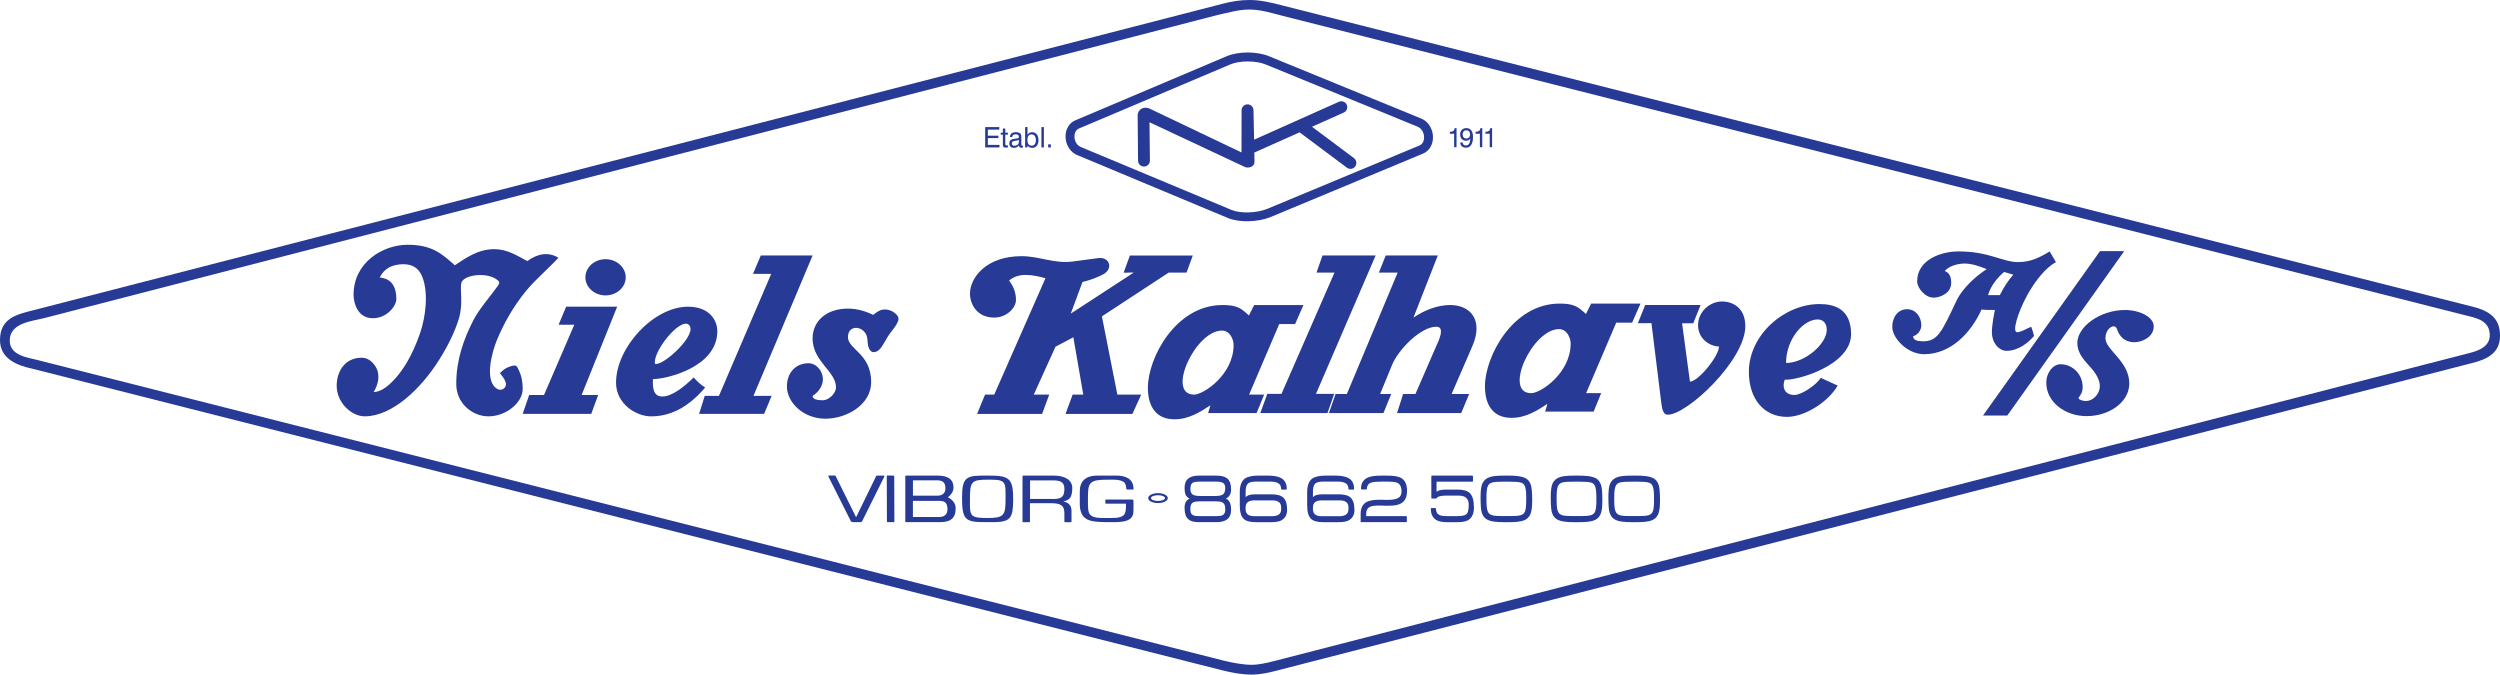 <?xml version="1.0" encoding="UTF-8"?> <svg xmlns="http://www.w3.org/2000/svg" id="Layer_2" viewBox="0 0 793.7 214.18"><defs><style>.cls-1,.cls-2{fill:#273a96;}.cls-2{fill-rule:evenodd;}</style></defs><g id="Layer_1-2"><g><path class="cls-1" d="M402.9,17.86l48.31,19.78h0c1.53,.63,2.61,1.86,3.2,3.29,.33,.79,.51,1.66,.53,2.52,.02,.87-.13,1.74-.45,2.53h0c-.5,1.22-1.4,2.25-2.75,2.8l-48.31,20.11c-1.93,.8-4.47,1.29-6.97,1.35-2.37,.06-4.75-.25-6.6-1.02l-47.85-19.98c-1.51-.63-2.58-1.85-3.18-3.26-.34-.8-.52-1.66-.54-2.52-.02-.88,.13-1.75,.45-2.53,.5-1.2,1.4-2.2,2.73-2.76l47.98-20.32c1.89-.8,4.29-1.19,6.67-1.19s4.85,.4,6.76,1.18h0Zm47.24,22.39l-48.31-19.78h0c-1.56-.64-3.62-.96-5.7-.96s-4.06,.32-5.58,.96l-47.98,20.32c-.59,.25-.99,.7-1.21,1.25-.18,.42-.26,.9-.25,1.38,.01,.51,.12,1.02,.32,1.49,.32,.77,.89,1.42,1.66,1.74l47.85,19.98c1.47,.62,3.44,.86,5.45,.81,2.16-.06,4.33-.47,5.96-1.14l48.31-20.11c.59-.25,.99-.71,1.22-1.26h0c.17-.42,.25-.9,.24-1.4-.01-.51-.12-1.02-.32-1.5-.33-.78-.89-1.44-1.66-1.76h0Z"></path><polygon class="cls-1" points="312.78 46.81 312.78 40.35 317.25 40.35 317.25 41.15 313.62 41.15 313.62 43.08 316.97 43.08 316.97 43.84 313.62 43.84 313.62 46 317.32 46 317.32 46.81 312.78 46.81"></polygon><path class="cls-1" d="M319.16,45.63c0,.21,.03,.35,.09,.42,.06,.07,.17,.1,.32,.1,.04,0,.1,0,.16,0,.06,0,.15,0,.25-.02v.67c-.13,.02-.24,.04-.34,.05-.1,.01-.19,.02-.27,.02-.36,0-.61-.07-.76-.21-.14-.14-.22-.4-.22-.76v-3.15h-.68v-.63h.68v-1.31h.77v1.31h.82v.63h-.82v2.89Z"></path><path class="cls-1" d="M323.53,46.18c-.24,.26-.49,.45-.76,.58-.27,.13-.55,.19-.85,.19-.47,0-.83-.13-1.09-.38-.26-.25-.39-.6-.39-1.04s.13-.76,.38-1c.26-.24,.65-.4,1.17-.47,.13-.02,.31-.03,.54-.06,.39-.04,.63-.08,.71-.12,.09-.03,.15-.08,.18-.14,.03-.06,.04-.18,.04-.37,0-.24-.08-.42-.25-.54-.17-.12-.43-.18-.77-.18s-.62,.07-.8,.22c-.18,.15-.27,.36-.27,.65h-.72v-.03c0-.48,.16-.85,.49-1.12,.32-.27,.77-.41,1.34-.41,.61,0,1.06,.12,1.35,.35,.29,.23,.43,.6,.43,1.1v2.35c0,.2,.02,.33,.06,.39,.04,.06,.12,.09,.23,.09,.02,0,.05,0,.08,0,.03,0,.07-.01,.12-.02v.61c-.09,.03-.18,.05-.25,.06-.07,.01-.14,.02-.2,.02-.26,0-.45-.06-.57-.17-.13-.12-.19-.29-.19-.52v-.03h0Zm-.07-1.76c-.21,.11-.56,.2-1.05,.27-.17,.02-.31,.04-.39,.06-.28,.05-.48,.13-.6,.25-.12,.12-.18,.3-.18,.54s.07,.41,.21,.54c.14,.13,.34,.19,.61,.19,.41,0,.75-.11,1.01-.32,.26-.21,.4-.49,.4-.82v-.7Z"></path><path class="cls-1" d="M326.18,44.43c0,.58,.12,1.03,.35,1.35s.57,.47,1,.47,.75-.15,.99-.46c.24-.31,.36-.73,.36-1.26,0-.59-.12-1.05-.35-1.37-.23-.32-.57-.49-1-.49s-.79,.15-1.01,.44c-.23,.3-.34,.73-.34,1.32h0Zm-.72,2.38v-6.46h.75v2.42c.18-.27,.39-.47,.64-.6,.25-.14,.53-.2,.84-.2,.6,0,1.09,.23,1.46,.68,.37,.46,.55,1.07,.55,1.83s-.18,1.36-.54,1.8c-.36,.45-.84,.67-1.45,.67-.32,0-.6-.06-.84-.18-.24-.12-.46-.31-.64-.56v.59h-.75Z"></path><rect class="cls-1" x="330.63" y="40.35" width=".78" height="6.46"></rect><rect class="cls-1" x="332.77" y="45.83" width=".87" height=".98"></rect><path class="cls-1" d="M461.66,46.73v-4.27h-1.36v-.61c.49,0,.86-.1,1.11-.29,.25-.19,.39-.48,.44-.87h.57v6.04h-.77Z"></path><path class="cls-1" d="M464.36,42.69c0,.39,.1,.7,.31,.93,.21,.23,.48,.35,.82,.35,.38,0,.68-.12,.9-.34,.22-.23,.33-.54,.33-.94s-.11-.72-.32-.96c-.22-.24-.5-.36-.87-.36s-.63,.12-.85,.36c-.21,.24-.32,.56-.32,.96h0Zm-.76,2.55h.77c0,.3,.1,.53,.29,.7,.19,.17,.44,.25,.76,.25,.42,0,.75-.18,.98-.54,.23-.36,.36-.9,.4-1.64-.16,.22-.36,.38-.6,.5-.24,.11-.5,.17-.79,.17-.55,0-1-.18-1.34-.55-.34-.36-.51-.85-.51-1.44s.18-1.09,.54-1.46c.36-.37,.84-.56,1.43-.56,.68,0,1.2,.24,1.57,.73,.36,.49,.55,1.19,.55,2.11,0,1.08-.19,1.92-.58,2.5-.39,.58-.93,.88-1.65,.88-.55,0-.99-.15-1.32-.45-.33-.3-.49-.7-.49-1.21Z"></path><path class="cls-1" d="M469.83,46.73v-4.27h-1.36v-.61c.49,0,.86-.1,1.11-.29,.25-.19,.39-.48,.44-.87h.57v6.04h-.77Z"></path><path class="cls-1" d="M472.95,46.73v-4.27h-1.36v-.61c.49,0,.86-.1,1.11-.29,.25-.19,.39-.48,.44-.87h.57v6.04h-.77Z"></path><g><path class="cls-1" d="M280.36,150.99h-1.92c-.3,0-.41,.43-.51,.64l-6.08,12.47h-.12l-6.29-12.7c-.17-.34-.11-.42-.46-.42h-1.65c-.54,0-.33,.31-.18,.6l6.87,13.67c.16,.32,.25,.51,.74,.51h2.4c.32,0,.43-.05,.66-.5l6.8-13.68c.15-.31,.41-.6-.26-.6Z"></path><path class="cls-1" d="M283.78,165.78c.11,0,.17-.07,.17-.22l-.05-14.33c0-.16-.06-.24-.17-.24l-2.01-.02c-.13,0-.19,.08-.19,.24l.05,14.33c0,.14,.06,.22,.19,.22l2.01,.02Z"></path><path class="cls-1" d="M303.41,161.36c0-1.74-1.3-2.9-2.46-3.48,.71-.59,1.77-1.63,1.77-3.11,0-2.52-1.69-3.78-5.06-3.78h-10.04c-.14,0-.21,.08-.21,.23v14.34c0,.14,.07,.21,.21,.21h10.71c.83,0,1.55-.07,2.16-.21,.61-.14,1.12-.37,1.52-.68,.49-.36,.85-.83,1.07-1.42,.22-.59,.33-1.29,.33-2.1h0Zm-2.61,.27c0,1.76-1.02,2.5-2.67,2.5h-8.3v-5.12h8.23c1.65,0,2.74,.39,2.74,2.62h0Zm-.64-6.59c0,1.76-1.25,2.33-2.62,2.33h-7.7v-4.88h7.46c1.41,0,2.86,.21,2.86,2.55Z"></path><path class="cls-1" d="M321.66,158.82c0-2.93-.14-5.24-1.3-6.45-1.27-1.32-3.71-1.38-6.93-1.38-2.97,0-5.24-.06-6.52,.99-1.16,.95-1.48,2.84-1.48,5.89s.15,5.42,1.2,6.57c1.19,1.31,3.49,1.33,6.76,1.33s5.82,.11,7.12-1.33c.92-1.02,1.14-2.95,1.14-5.63h0Zm-8,5.63c-2.41,0-4.13-.07-4.94-.82-.92-.85-.77-2.52-.78-5.03-.01-2.82,.05-4.56,1-5.44,.84-.78,2.42-.87,4.66-.87,2.53,0,4.27-.05,5.07,1.01,.66,.88,.57,2.6,.57,4.89,0,2.63-.03,4.36-1,5.3-.8,.77-2.28,.96-4.58,.96Z"></path><path class="cls-1" d="M340.01,165.78c.11,0,.17-.07,.17-.21v-3.34c0-1.64-.73-2.58-2.56-3.06,1.63-.39,2.81-.93,2.81-4.21,0-2.63-2.44-3.96-5.81-3.96h-9.79c-.14,0-.21,.08-.21,.23v14.34c0,.14,.07,.21,.21,.21h1.95c.14,0,.21-.07,.21-.21v-5.82h6.55c3.27,0,4.38,.7,4.38,3.24,0,.86,0,2.17,0,2.58,0,.14,.07,.21,.21,.21h1.88Zm-2.09-10.56c0,2.5-.92,3.24-3.7,3.19h-7.2v-5.9h7.18c2.39,0,3.72,.46,3.72,2.71Z"></path><path class="cls-1" d="M359.39,158.59h-8.23c-.16,0-.24,.08-.24,.23v.86c0,.15,.08,.23,.24,.23h6.33c0,1.6-.04,2.96-.74,3.64-1.08,1.04-3.28,.9-5.68,.9s-4.21-.01-5.09-1.2c-.58-.79-.58-2.1-.58-4.22,0-2.75-.06-4.7,.94-5.69,1-.99,3.05-1.03,5.56-1.05,1.41,0,3.51-.15,4.84,.71,.65,.42,.82,1.49,.84,2.2,0,.14,.07,.21,.21,.21h1.89c.13,0,.19-.07,.19-.21v-.05c0-3.28-2.78-4.16-5.43-4.16h-6.15c-3.54,0-5.48,1.74-5.48,4.99v4.06c0,1.91,.54,3.32,1.41,4.19,1.33,1.34,3.82,1.49,7.03,1.54,3.83,.06,6.67,.05,7.92-1.42,.63-.74,.68-1.22,.69-2.82,0-.45,0-1.72,0-2.21,0-.4,.02-.75-.46-.75Z"></path><path class="cls-1" d="M390.84,161.93c0-.6-.04-1.12-.13-1.55-.09-.43-.21-.8-.37-1.11h-.02s0-.02-.02-.02c-.26-.45-.64-.77-1.13-.97,.54-.22,.95-.57,1.24-1.07,.29-.49,.44-1.1,.44-1.83,0-1.61-.41-2.76-1.22-3.48-.73-.6-1.86-.9-3.4-.9h-5.64c-3,0-4.51,1.28-4.51,3.85,0,.57,.04,1.07,.11,1.48,.07,.42,.2,.78,.39,1.09,.16,.19,.33,.36,.51,.51,.18,.15,.39,.28,.62,.37-1.09,.45-1.63,1.42-1.63,2.92,0,1.67,.36,2.85,1.09,3.54,.65,.68,1.79,1.02,3.42,1.02h5.64c1.52,0,2.67-.32,3.45-.96,.78-.64,1.16-1.6,1.16-2.88h0Zm-1.85-.07c0,.85-.28,1.41-.83,1.69-.43,.22-1.1,.32-2,.32h-5.4c-.45,0-.85-.03-1.2-.08-.35-.05-.62-.13-.81-.24-.55-.28-.83-.84-.83-1.69v-.53c0-.91,.3-1.53,.89-1.85,.44-.22,1.17-.32,2.2-.32h4.83c1.02,0,1.74,.11,2.18,.32,.01,.02,.04,.02,.09,.02,.58,.37,.87,.98,.87,1.83v.53h0Zm0-6.95c0,1.08-.28,1.79-.83,2.13-.2,.12-.5,.22-.88,.3-.38,.08-.86,.12-1.43,.12h-4.83c-.51,0-.95-.03-1.33-.09-.38-.06-.67-.15-.87-.25-.59-.32-.89-.94-.89-1.85,0-.99,.22-1.65,.67-1.97,.19-.12,.46-.22,.83-.29,.36-.07,.81-.1,1.33-.1h5.4c.46,0,.86,.03,1.19,.09,.33,.06,.6,.15,.82,.25,.29,.14,.5,.35,.63,.64,.13,.29,.2,.63,.2,1.03Z"></path><path class="cls-1" d="M408.63,161.82c0-1.87-.42-3.16-1.27-3.89-.7-.66-1.99-1-3.87-1h-4.83c-.86,0-1.52,.07-1.98,.21-.25,.06-.48,.15-.68,.27-.2,.12-.38,.25-.54,.41v-1.64c0-.69,.06-1.25,.18-1.67,.12-.42,.3-.75,.56-1,.49-.42,1.36-.62,2.62-.62h4.27c.55,0,1.03,.04,1.45,.1,.42,.07,.76,.17,1.02,.29,.4,.17,.7,.42,.89,.76,.19,.34,.29,.73,.29,1.18,0,.14,.07,.21,.2,.21h1.38c.13,0,.2-.07,.2-.21,0-1.74-.67-2.93-2.02-3.56-.95-.45-2.31-.67-4.09-.67h-2.92c-.99,0-1.85,.08-2.58,.25-.73,.17-1.31,.41-1.74,.72-1.04,.83-1.56,2.24-1.56,4.23v4.33c0,1.99,.4,3.38,1.2,4.17,.7,.72,2.01,1.09,3.94,1.09h4.74c.8,0,1.5-.05,2.09-.16,.59-.11,1.08-.29,1.47-.55l.02-.05c1.04-.65,1.56-1.71,1.56-3.19h0Zm-1.89-.14c0,1.46-.96,2.2-2.87,2.2h-5.67c-1.83,0-2.74-.73-2.74-2.2v-.62c0-1.46,.93-2.2,2.78-2.2h5.67c1.88,0,2.83,.73,2.83,2.2v.62Z"></path><path class="cls-1" d="M446.72,156.02c0-1.1-.16-2-.48-2.7-.32-.7-.79-1.22-1.42-1.58-.44-.26-1.04-.45-1.81-.57-.77-.12-1.7-.17-2.79-.17h-1.59c-1.99,0-3.41,.19-4.27,.58-1.51,.6-2.27,1.81-2.27,3.6,0,.14,.06,.21,.17,.21h1.48c.14,0,.22-.07,.22-.21,.01-.51,.15-.95,.4-1.3,.25-.36,.65-.6,1.19-.72,.29-.08,.68-.14,1.18-.19,.49-.05,1.12-.07,1.89-.07h1.59c1.67,0,2.79,.12,3.35,.35,.47,.2,.81,.54,1.05,1.01,.23,.47,.35,1.06,.35,1.75,0,1.07-.42,1.8-1.26,2.18-.67,.34-1.69,.51-3.07,.51h-.59c-.22,0-.49,0-.81-.02-.31-.02-.57-.02-.78-.02h-.59c-1.79,0-3.13,.24-4.03,.72-1.23,.71-1.85,1.96-1.85,3.74v2.44c0,.14,.05,.21,.15,.21h14.31c.13,0,.2-.07,.2-.21v-1.49c0-.14-.07-.21-.2-.21h-12.7v-.77c0-.54,.09-.98,.28-1.33,.19-.34,.46-.62,.81-.84v.02c.6-.29,1.58-.44,2.94-.44h.41c.16,0,.34,0,.54,.02h.3s.07,0,.11,.01c.04,0,.09,.01,.15,.01s.1,0,.14,.01c.04,0,.08,.01,.14,.01h1.31c.92,0,1.7-.06,2.36-.19,.66-.12,1.22-.33,1.67-.6h-.02c.61-.36,1.06-.86,1.36-1.5,.3-.64,.45-1.41,.45-2.29Z"></path><path class="cls-1" d="M467.93,160.92c0-2.07-.43-3.53-1.3-4.37-.76-.75-2.07-1.12-3.95-1.12h-3.48c-1.55,0-2.59,.23-3.12,.7v-3.2h11.36c.13,0,.2-.08,.2-.23v-1.47c0-.16-.07-.23-.2-.23h-12.82c-.14,0-.2,.08-.2,.23v6.82c0,.16,.07,.23,.2,.23h1.28c.07,0,.11,0,.12-.02,.35-.61,1.32-.91,2.9-.91h4.23c2.09,0,3.14,.96,3.14,2.87,0,.83-.06,1.5-.19,2.01-.13,.51-.35,.88-.66,1.1-.23,.17-.59,.3-1.09,.4-.5,.09-1.15,.14-1.94,.14h-2.77c-.61,0-1.12-.02-1.53-.07-.41-.05-.75-.13-1.02-.26-.42-.17-.72-.43-.91-.77-.19-.34-.29-.76-.3-1.26,0-.14-.06-.21-.18-.21h-1.3c-.09,0-.14,.07-.14,.21,0,1.63,.55,2.81,1.64,3.53,.42,.26,.92,.45,1.51,.57,.59,.12,1.25,.17,2,.17h3.4c1.71,0,2.94-.3,3.69-.91,.97-.76,1.46-2.08,1.46-3.95Z"></path><path class="cls-1" d="M486.44,159.04c0-1.19-.03-2.19-.09-3-.06-.81-.15-1.43-.26-1.86-.34-1.22-1.03-2.06-2.06-2.51-1.03-.45-2.68-.67-4.95-.67h-1.64c-2.05,0-3.52,.15-4.41,.44h.02c-.56,.17-1.04,.42-1.43,.75-.39,.33-.71,.74-.96,1.22-.22,.46-.38,1.06-.47,1.79-.09,.73-.14,1.58-.14,2.56,0,1.19,.03,2.19,.08,3,.05,.81,.15,1.43,.27,1.88,.34,1.21,1.05,2.04,2.11,2.49,.92,.43,2.57,.65,4.93,.65h1.64c1.03,0,1.91-.04,2.63-.12,.72-.08,1.31-.19,1.76-.33h0s.02,0,.02-.02c.56-.16,1.03-.4,1.41-.73s.68-.73,.91-1.2c.22-.46,.38-1.06,.48-1.79,.1-.73,.15-1.58,.15-2.56h0Zm-1.9,0c0,1.61-.14,2.74-.42,3.39-.25,.62-.76,1.02-1.52,1.19-.61,.15-1.79,.23-3.54,.23h-1.62c-1.74,0-2.92-.08-3.54-.23-.77-.17-1.28-.57-1.53-1.19-.16-.33-.27-.77-.34-1.35-.07-.57-.11-1.25-.11-2.05v-1.28c0-1.61,.14-2.74,.42-3.39,.27-.65,.77-1.05,1.53-1.21,.64-.16,1.83-.23,3.57-.23h1.62c1.75,0,2.93,.08,3.54,.23,.78,.14,1.29,.54,1.52,1.21,.28,.65,.42,1.78,.42,3.39v1.28Z"></path><path class="cls-1" d="M430,161.82c0-1.87-.42-3.16-1.27-3.89-.7-.66-1.99-1-3.87-1h-4.83c-.86,0-1.52,.07-1.98,.21-.25,.06-.48,.15-.68,.27-.2,.12-.38,.25-.54,.41v-1.64c0-.69,.06-1.25,.18-1.67,.12-.42,.3-.75,.56-1,.49-.42,1.37-.62,2.63-.62h4.27c.55,0,1.03,.04,1.45,.1,.41,.07,.76,.17,1.02,.29,.4,.17,.7,.42,.89,.76,.19,.34,.29,.73,.29,1.18,0,.14,.07,.21,.2,.21h1.38c.13,0,.2-.07,.2-.21,0-1.74-.67-2.93-2.02-3.56-.95-.45-2.31-.67-4.09-.67h-2.91c-.99,0-1.85,.08-2.58,.25-.73,.17-1.31,.41-1.74,.72-1.04,.83-1.56,2.24-1.56,4.23v4.33c0,1.99,.4,3.38,1.2,4.17,.7,.72,2.01,1.09,3.94,1.09h4.74c.8,0,1.5-.05,2.09-.16,.59-.11,1.08-.29,1.47-.55l.02-.05c1.04-.65,1.56-1.71,1.56-3.19h0Zm-1.89-.14c0,1.46-.96,2.2-2.87,2.2h-5.67c-1.82,0-2.74-.73-2.74-2.2v-.62c0-1.46,.93-2.2,2.78-2.2h5.67c1.88,0,2.83,.73,2.83,2.2v.62Z"></path><path class="cls-1" d="M508.72,159.04c0-1.19-.03-2.19-.09-3-.06-.81-.15-1.43-.26-1.86-.34-1.22-1.03-2.06-2.06-2.51-1.03-.45-2.68-.67-4.95-.67h-1.64c-2.05,0-3.52,.15-4.41,.44h.02c-.56,.17-1.04,.42-1.43,.75-.39,.33-.71,.74-.96,1.22-.22,.46-.37,1.06-.47,1.79-.09,.73-.14,1.58-.14,2.56,0,1.19,.03,2.19,.08,3,.05,.81,.15,1.43,.27,1.88,.34,1.21,1.05,2.04,2.11,2.49,.92,.43,2.56,.65,4.93,.65h1.64c1.03,0,1.91-.04,2.63-.12,.72-.08,1.31-.19,1.76-.33h0s.02,0,.02-.02c.56-.16,1.03-.4,1.41-.73,.37-.33,.68-.73,.91-1.2,.22-.46,.38-1.06,.48-1.79,.1-.73,.15-1.58,.15-2.56h0Zm-1.9,0c0,1.61-.14,2.74-.42,3.39-.25,.62-.76,1.02-1.52,1.19-.61,.15-1.79,.23-3.54,.23h-1.62c-1.74,0-2.92-.08-3.54-.23-.77-.17-1.27-.57-1.53-1.19-.16-.33-.27-.77-.34-1.35-.07-.57-.11-1.25-.11-2.05v-1.28c0-1.61,.14-2.74,.42-3.39,.27-.65,.77-1.05,1.52-1.21,.64-.16,1.83-.23,3.57-.23h1.62c1.75,0,2.93,.08,3.54,.23,.78,.14,1.29,.54,1.52,1.21,.28,.65,.42,1.78,.42,3.39v1.28Z"></path><path class="cls-1" d="M527.02,159.04c0-1.19-.03-2.19-.09-3-.06-.81-.15-1.43-.26-1.86-.34-1.22-1.03-2.06-2.06-2.51-1.03-.45-2.68-.67-4.95-.67h-1.64c-2.05,0-3.52,.15-4.41,.44h.02c-.56,.17-1.04,.42-1.43,.75-.39,.33-.71,.74-.96,1.22-.22,.46-.37,1.06-.47,1.79-.09,.73-.14,1.58-.14,2.56,0,1.19,.03,2.19,.08,3,.05,.81,.15,1.43,.27,1.88,.34,1.21,1.05,2.04,2.11,2.49,.92,.43,2.56,.65,4.93,.65h1.64c1.03,0,1.91-.04,2.63-.12,.72-.08,1.31-.19,1.76-.33h0s.02,0,.02-.02c.56-.16,1.03-.4,1.41-.73s.68-.73,.91-1.2c.22-.46,.38-1.06,.48-1.79,.1-.73,.15-1.58,.15-2.56h0Zm-1.9,0c0,1.61-.14,2.74-.42,3.39-.25,.62-.76,1.02-1.53,1.19-.61,.15-1.79,.23-3.54,.23h-1.62c-1.74,0-2.92-.08-3.54-.23-.77-.17-1.27-.57-1.53-1.19-.16-.33-.27-.77-.34-1.35-.07-.57-.11-1.25-.11-2.05v-1.28c0-1.61,.14-2.74,.42-3.39,.27-.65,.77-1.05,1.52-1.21,.64-.16,1.83-.23,3.57-.23h1.62c1.75,0,2.93,.08,3.54,.23,.78,.14,1.29,.54,1.53,1.21,.28,.65,.42,1.78,.42,3.39v1.28Z"></path></g><path class="cls-2" d="M120.55,88.07c1.07,.25,5.28,.34,5.28,6.91,0,2.12-2.95,6.05-7.47,6.05-4.76,0-6.11-4.7-6.11-7.44,0-10.28,9.3-15.88,17.19-15.88s10.98,3.02,14.96,6.51c3.41-2.26,7.38-5.12,12.48-5.12,4.14,0,7.18,2.01,10.52,3.79,3.42-2.46,6.73-2.95,9.89-1.06-3.38,3.66-7.25,6.85-10.25,10.5-4.24,5.15-7.28,10.75-9.36,15.83-1.39,3.41-4.14,12.93,.27,15.36,1.33,.74,2.94-.41,2.65-1.9-.16-.79-.74-1.71-1.52-2.68-.4-.49-.42-.43,.06-.89,1.02-1,2.25-1.66,3.72-1.95,1.18-.23,1.26,.27,1.79,1.31,.91,1.79,1.3,3.84,1.3,6.07,0,4.31-5.23,8.7-10.88,8.7-5.02,0-10.22-4.02-10.22-10.3,0-7.5,2.27-14.1,5.52-20.37,1.81-3.49,5.43-7.6,7.49-10.49,.87-1.21,.97-1.54-.41-2.46-3.29-2.2-10.43-1.29-11,1.32-.45,2.03,.62,6.64-.73,11.14-1.29,4.33-3.55,8.88-6.32,13.26-5.94,9.43-15.07,17.9-23.62,17.9-3.99,0-8.89-4.12-8.89-9.77,0-4.17,2.36-8.84,7.96-8.84,1.85,0,3.33,1.17,4.32,2.71,1.68,2.61,.96,5.7-.54,8.19,1.86,0,4.14-1.3,6.75-4.19,2.38-2.63,5.32-6.86,7.96-14.43,1.78-5.1,2.77-12.83,.73-17.95-1.36-3.41-4.06-4.33-7.39-3.93-2.48,.3-4.7,1.31-6.12,4.1Z"></path><polygon class="cls-2" points="177.35 103.09 179.74 97.37 195.94 97.37 184.65 125.41 189.9 125.41 187.71 131.4 165.94 131.4 168 125.41 172.71 125.41 182.33 103.09 177.35 103.09"></polygon><path class="cls-2" d="M192.25,93.79c3.53,0,6.4-2.58,6.4-5.75s-2.88-5.75-6.4-5.75-6.4,2.58-6.4,5.75,2.88,5.75,6.4,5.75Z"></path><path class="cls-2" d="M207.29,120.36c4.29,0,20.44-3.77,20.44-15.2,0-3.67-2.69-7.79-9.29-7.79-10.96,0-22.86,12.96-22.86,24.13,0,6.61,6.21,10.69,11.18,10.69,8.76,0,14.5-6.11,17.12-9.17-1.44-.84-2.57-1.99-3.65-3.19-3.19,3.16-7.02,6.05-9.9,6.05-1.92,0-3.3-1.03-3.04-5.51h0Zm.66-4.85c-.77-3.93,7.88-14.6,10.64-12.47,3.49,2.69-8.1,13.36-10.64,12.47Z"></path><polygon class="cls-2" points="221.95 131.4 223.74 125.68 228.25 125.68 244.85 86.94 239.07 86.94 241.53 81.11 257.99 81.11 239.21 125.68 244.98 125.68 242.59 131.4 221.95 131.4"></polygon><path class="cls-2" d="M257.99,125.68c2.12-1.32,3.4-3.54,3.25-5.61-.17-2.5-2.2-4.75-4.51-4.75-4.39,0-6.9,3.32-6.9,7.34,0,5.23,5.35,10.27,12.18,10.27s14.57-4.47,14.57-11.63c0-9.08-7.37-10.33-7.37-14.28s4.7-3.69,5.91-.5c.44,1.16,.19,2.56,.67,3.84,.28,.73,.77,1.44,1.51,1.44,2.17,0,3.09-2.62,4.59-4.98,.97-1.53,2.14-2.76,2.69-3.76,.86-1.54,1.05-2.32-.29-3.5-1.62-1.44-3.7-1.57-5.01-.96-.73,.34-1.34,.81-2.08,1.37-2.58-1.28-5.29-1.99-8-1.99-6.86,0-11.22,3.98-11.22,9.5,0,7.23,7.43,10.46,7.43,15.44,0,2.12-2.38,4.16-4.18,4.16-1.57,0-3.25-.23-3.25-1.4Z"></path><path class="cls-2" d="M310.21,131.4c.84-2.04,1.68-4.08,2.52-6.12h2.92c5.42-12.31,10.84-24.63,16.26-36.94-4.29-1.2-8.55-1.85-11.55,.73,1.29,1.66,2.19,3.69,2.19,6.18s-2.98,5.58-6.9,5.58c-5.44,0-7.7-4.2-7.7-7.64,0-4.85,4.96-11.86,16.38-11.86,5.67,0,10.32,2.45,16.21,1.7,2.65-.34,5.97-.82,8.18-1.09,3.6-.44,4.82,3.44,1.45,5.2-1.65,.86-3.94,1.77-6.51,2.4-1.24,3.34-2.48,6.69-3.72,10.03l19.98-13.02c-.93-.11-2.26,.11-3.19,0l1.99-5.43h19.97l-1.99,5.43h-5.67c-6.77,4.5-14.43,9.39-21.2,13.89,1.64,8.28,3.27,16.57,4.91,24.85h7.57c-.93,2.04-1.86,4.08-2.79,6.12h-21.24c.75-2.04,1.5-4.08,2.26-6.12h3.38l-3.15-18.21c-1.81,1-3.86,1.99-5.67,2.99-2.3,5.07-4.6,10.14-6.9,15.22h4.91c-.75,2.04-1.5,4.08-2.26,6.12h-20.64Z"></path><path class="cls-2" d="M388.12,96.84c-14.89,0-23.69,16.83-23.69,26.25,0,6.07,2.68,10.03,8.43,10.03,4.73,0,8.41-2.5,11.42-4.45-.24,.82-.49,1.64-.73,2.46h15.4c.8-1.95,1.59-3.9,2.39-5.85h-4.78c3.19-7.46,6.37-14.93,9.56-22.39h5.04c.89-2.02,1.77-4.03,2.66-6.05h-15.66c-.55,1.11-1.11,2.21-1.66,3.32-2.52-2.37-3.85-3.32-8.36-3.32h0Zm-9.03,28.44c-8.94,0,.39-20.33,8.83-20.33,2.7,0,3.72,2.99,3.72,4.58,0,9.37-9.51,15.75-12.54,15.75Z"></path><polygon class="cls-2" points="400.12 131.13 402.34 125.04 406.85 125.04 423.68 86.54 417.96 86.54 419.87 81.11 436.74 81.11 417.8 125.04 423.58 125.04 421.45 131.13 400.12 131.13"></polygon><path class="cls-2" d="M437.76,86.54c.73-1.81,1.46-3.62,2.19-5.43h16.52c-2.52,6.44-5.21,13.28-7.73,19.72,3.46-2.36,7.69-3.99,11.65-3.99,6.5,0,10.62,4.81,7.07,13.02l-6.6,15.22h5.57c-.84,2.02-1.68,4.03-2.52,6.05h-20.37l1.92-6.05h3.91l6.47-14.88c1.05-2.21,3-6.48,.17-6.48-4.99,0-12.15,7.34-14.1,12.23l-3.75,9.14h3.52c-.82,2.02-1.64,4.03-2.46,6.05h-17.32c.71-2.02,1.42-4.03,2.12-6.05h3.58c5.38-12.85,10.75-25.69,16.13-38.54h-5.97Z"></path><path class="cls-2" d="M495.13,96.38c-14.89,0-23.69,16.83-23.69,26.25,0,6.07,2.68,10.03,8.43,10.03,4.73,0,8.41-2.5,11.41-4.45-.24,.82-.49,1.64-.73,2.46h15.4c.8-1.95,1.59-3.9,2.39-5.85h-4.78c3.18-7.46,6.37-14.93,9.56-22.39h5.04c.89-2.02,1.77-4.03,2.66-6.05h-15.66c-.55,1.11-1.11,2.21-1.66,3.32-2.52-2.37-3.85-3.32-8.36-3.32h0Zm-9.03,28.44c-8.94,0,.39-20.33,8.83-20.33,2.7,0,3.72,2.99,3.72,4.59,0,9.37-9.51,15.75-12.54,15.75Z"></path><path class="cls-2" d="M519.99,102.62c.77-1.93,1.55-3.85,2.32-5.78h17.59c-.77,1.93-1.55,3.85-2.32,5.78h-3.55c.77,6.18,1.71,12.36,2.49,18.54,2.59,0,9.22-8.04,9.22-11.16-2.58,0-6.64-2.16-6.64-6.78,0-4.2,3.66-7.51,7.63-7.51,2.95,0,7.37,1.67,7.37,7.84,0,10.8-18.44,28.11-24.62,28.11-1.3,0-1.76-1.37-2.04-3.62l-3.14-25.45c-1.37,0-2.94,.03-4.31,.03Z"></path><path class="cls-2" d="M578.06,119.96c1.79,.82,3.58,1.64,5.37,2.46-3.17,5.4-10.63,9.93-16.09,9.93-7.36,0-12.11-5.74-12.11-14.29,0-11.76,11.26-21.53,22.46-21.53,4.8,0,9.99,1.64,9.99,9.55,0,9.95-17.33,14.8-21.04,14.46-.89,2.12-.29,4.85,3.04,4.85,2.44,0,7.23-3.43,8.37-5.45h0Zm-11.02-4.72c5.86,0,12.91-5.96,12.91-10.53,0-2.03-1.07-3.29-2.89-3.29-4.58,0-10.02,6.29-10.02,13.82Z"></path><path class="cls-2" d="M607.39,106.74c1.32-.35,2.59-1.76,2.59-3.49,0-2.56-1.71-5.08-4.51-5.08-3.06,0-4.71,2.69-4.71,5.58,0,3.67,4.83,8.7,10.09,8.7,8.63,0,15.02-6.98,18.25-14.19,1.46,.17,2.79,.15,4.25,.15-.31,1.46-.96,4.7-.96,7.06,0,3.46,2.3,5.91,4.66,5.91,3.72,0,6.93-2.6,8.71-4.72-.21-.97-.51-1.95-.9-2.92-1.54,.61-3.21,1.73-4.48,1.73-1.58,0,.07-5.99,3.23-11.76,2.46-4.49,5.9-8.78,9.11-10.5-.66-1.13-1.33-2.26-1.99-3.39-3.01,1.84-5.98,3.39-10.02,3.39-5.04,0-9.12-3.39-18.91-3.39-5.56,0-13.14,2.65-13.14,9.5,0,2.13,2.5,5.18,5.24,5.18,1.91,0,5.57-1.32,5.57-4.68,0-1.85-.52-3.23-2.06-3.76,1.26-1.58,4.14-2.39,6.29-2.39,2.29,0,4.83,.85,7.04,1.79-3,1.87-7.59,5.79-9.6,10.03-4.69,9.88-5.96,13.05-10.91,12.86-1.73-.07-2.85-.43-2.85-1.63h0Zm28.87-20.4c.97,.29,1.95,.58,2.92,.86-1.56,1.77-2.99,3.94-4.28,6.51h-3.75c.91-3.01,2.79-5.34,5.11-7.38Z"></path><path class="cls-2" d="M659.88,126.34c.58-.87,1.33-1.72,1.33-3.46,0-4.04-3.2-7.24-7.04-7.24-2.28,0-4.51,2.5-4.51,5.91,0,5.98,5.82,10.56,12.81,10.56s13.54-4.29,13.54-10.37c0-7.08-7.57-10.6-7.57-14.35,0-2.58,1.71-3.79,2.59-3.79,.69,0,.97,.55,1.17,1.13,.66,1.91,2.23,3.92,5.43,3.92,2.39,0,6.14-1.61,6.14-5.05,0-2.99-4.54-5.18-9.09-5.18-8.06,0-15.16,5.38-15.16,10.43,0,3.76,2.69,5.94,4.7,8.36,1.61,1.95,2.66,4.05,2.4,5.95-.3,2.28-2.32,4.16-4.37,4.16-1.25,0-2.37-.52-2.37-1Z"></path><polygon class="cls-2" points="666.71 79.73 674.4 79.73 637.27 131.92 629.57 131.92 666.71 79.73"></polygon><path class="cls-1" d="M429.87,50.23c.83,.62,1,1.8,.38,2.63-.62,.83-1.8,1-2.63,.38l-15.03-11.23-14.37,6.42,.06,2.94h0c0,.26-.06,.53-.17,.78-.43,.94-1.95,1.29-2.89,.86l-30.28-14.2,.13,12.19c0,1.04-.84,1.88-1.88,1.88s-1.88-.84-1.88-1.88l-.13-14.39c-.03-1.57,1.64-3.08,3.84-2.11l29.13,13.9,.03-13.38c0-1.04,.84-1.89,1.89-1.89s1.89,.85,1.89,1.89l.19,9.32,26.93-12.03c.95-.42,2.06,0,2.48,.95,.42,.95,0,2.06-.95,2.48l-10.08,4.5,13.36,9.98Z"></path><path class="cls-1" d="M793.7,106.66c0,5.45-4.11,7.45-9.05,8.65l-379.57,97.66c-2.53,.65-5.09,1.2-7.71,1.2-3.17,0-6.39-.62-9.46-1.39L10.18,117.04c-4.94-1.06-10.18-3.22-10.18-9.09,0-7.05,5.46-8.14,10.82-9.52L388.13,1.2c2.9-.75,5.59-1.2,8.56-1.2,3.5,0,6.64,.77,9.99,1.62l378.43,95.77c5.97,1.5,8.6,4.15,8.6,9.27h0Zm-10.2-6.36L407.29,5.05c-3.46-.88-6.97-2.02-10.57-2.02s-6.73,1-10,1.69L14.17,100.96c-3.98,1.03-11.08,1.48-11.08,7.19,0,4.69,5.6,5.33,8.85,6.16l376.37,95.38c2.7,.68,6.27,1.37,9.05,1.37,2.21,0,4.83-.59,6.97-1.14l379.87-97.89c2.84-.73,6.25-2.05,6.25-5.61,0-4.43-3.8-5.34-6.94-6.13Z"></path><path class="cls-2" d="M367.64,156.56c1.72,0,3.11,.71,3.11,1.58s-1.39,1.58-3.11,1.58-3.11-.7-3.11-1.58,1.39-1.58,3.11-1.58h0Zm0,.66c-1.23,0-2.23,.41-2.23,.91s1,.91,2.23,.91,2.23-.41,2.23-.91-1-.91-2.23-.91Z"></path></g></g></svg> 